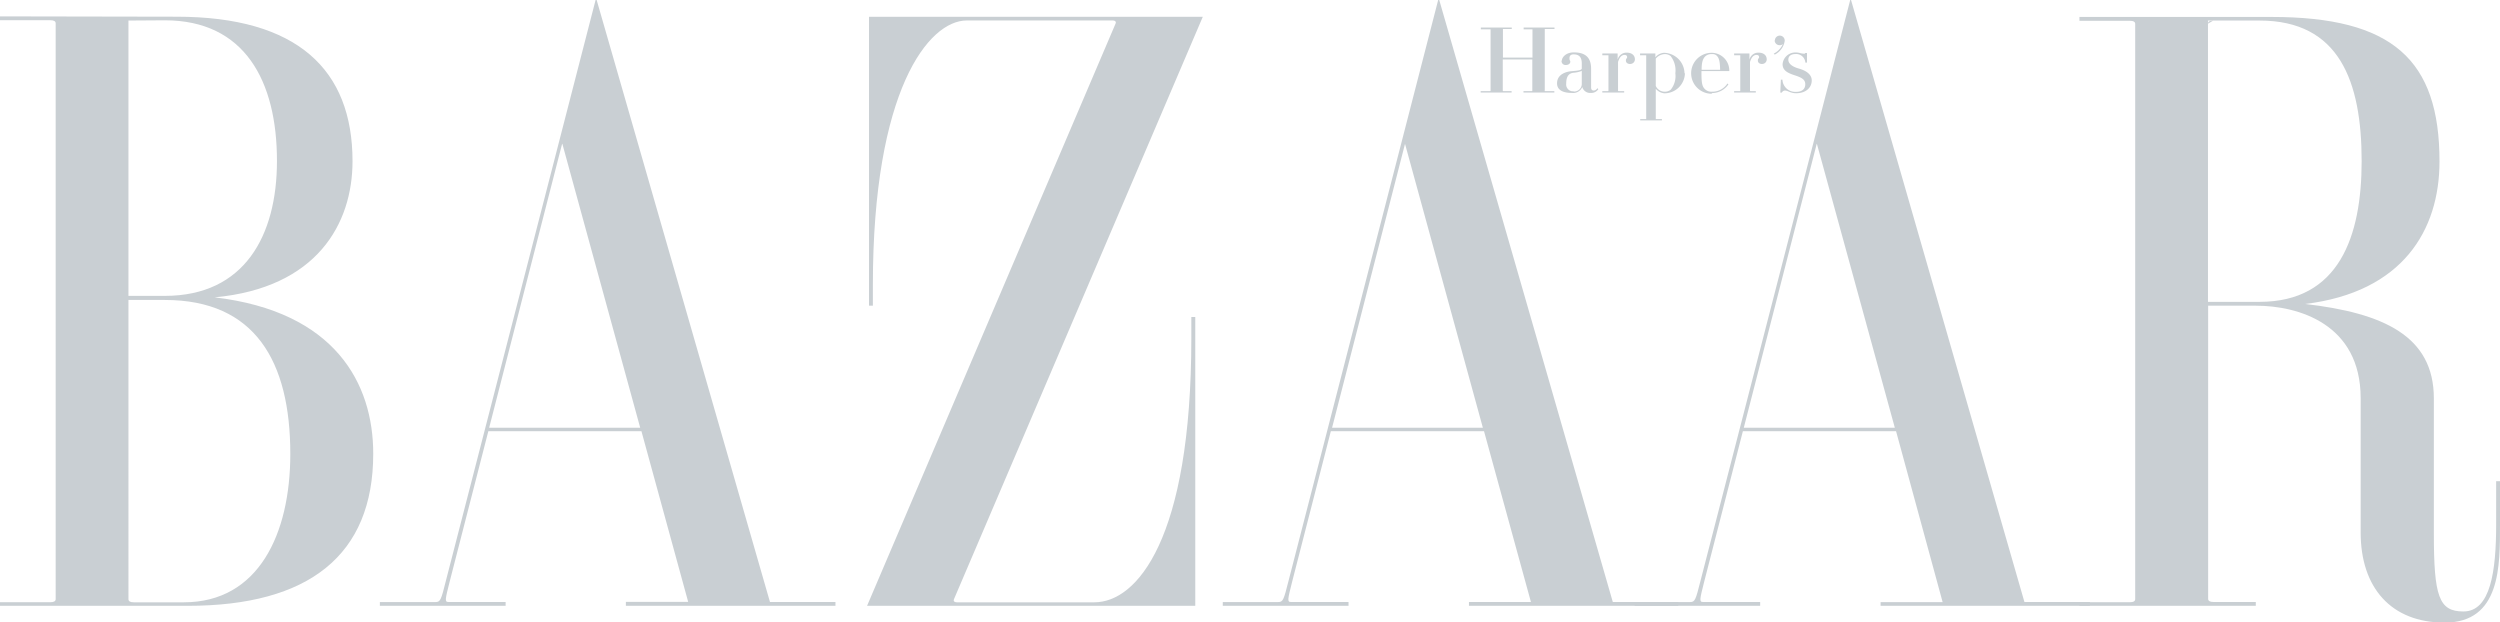 <?xml version="1.0"?>
<svg xmlns="http://www.w3.org/2000/svg" viewBox="0 0 305.37 76">
  <defs>
    <style>.cls-1{fill:#c9cfd3;}</style>
  </defs>
  <g id="Layer_2" data-name="Layer 2">
    <g id="Layer_1-2" data-name="Layer 1">
      <g id="bazaar">
        <path class="cls-1" d="M68.69,17.57,78.2,52.25H59.75l8.91-34.68ZM54.47,70.92c-.59,2.38-.68,2.62-1.28,2.62H46.4V74H61.76v-.47h-7c-.46,0-.38-.32.17-2.5l4.72-18.36H78.35l5.71,20.85H76.45V74h25.6v-.47h-8L72.88,0h-.13Z"/>
        <path class="cls-1" d="M116.52,73.2c-.08.17,0,.37.37.37h16.79c5.16,0,11.84-7.64,11.84-32.28V38.72H146V74H105.91L136.27,2.87c.08-.17,0-.37-.37-.37H118.09c-4.67,0-11.47,8.54-11.47,32.28v2.56h-.47V2.05h40.77Z"/>
        <path class="cls-1" d="M269.7,2.51H276c9.73,0,12.47,7.4,12.47,17.18,0,9.16-2.75,17.18-12.47,17.18H269.7Zm0,34.83h5.85c5.18,0,12.8,2.22,12.8,11.3V65.05c0,6.72,3.71,11,10.25,11,6.87,0,6.77-6.94,6.77-12V58.78h-.47v5.27c0,5.7-.67,10.64-4,10.64-3,0-3.61-1.84-3.61-9.56V48.66c0-7.63-6.18-10.43-15.73-11.53,11.91-1.44,16.42-9,16.42-17.41,0-12.43-5.74-17.65-20.51-17.65H254v.47h6.15c.45,0,.66.13.66.38V73.18c0,.25-.21.38-.66.38H254V74h21.54v-.47h-5.17c-.44,0-.65-.13-.65-.38V37.34Z"/>
        <path class="cls-1" d="M270.35,2.51c-.44,0-.65.13-.65.38"/>
        <path class="cls-1" d="M20.14,36.64c11,0,15.32,7.48,15.32,18.81,0,9.79-3.9,18.12-13,18.12H16.35c-.45,0-.66-.13-.66-.38V36.64ZM0,2v.47H6.15c.44,0,.65.13.65.38V73.18c0,.25-.21.38-.65.38H0V74H22.93c14.78,0,22.66-6.16,22.66-18.58,0-8.6-4.66-17.36-19.37-19.1,12.5-1.16,16.84-9,16.84-16.63,0-11.18-6.72-17.65-21.49-17.65Zm20.14.48c9.73,0,13.69,7.39,13.69,17.18,0,9.16-4,16.48-13.69,16.48H15.69V2.51Z"/>
        <path class="cls-1" d="M171.62,17.57l9.51,34.68H162.71l8.91-34.68ZM157.4,70.92c-.6,2.38-.68,2.62-1.28,2.62h-6.76V74h15.36v-.47h-7.05c-.46,0-.38-.32.17-2.5l4.72-18.36h18.71L187,73.53h-7.57V74H205v-.47H197L175.8,0h-.13Z"/>
        <path class="cls-1" d="M221.93,17.57l9.52,34.68H213l8.91-34.68ZM207.72,70.92c-.6,2.38-.68,2.62-1.28,2.62h-6.78V74H215v-.47h-7c-.46,0-.38-.32.17-2.5l4.72-18.36H231.6l5.69,20.88h-7.58V74h25.57v-.47h-8L226.1,0H226Z"/>
      </g>
      <g id="harper_s_AZ" data-name="harper s AZ">
        <path class="cls-1" d="M188.67,11.08s0,.05.08.05h1.11v.17h-3.77v-.17h1c.06,0,.08,0,.08-.05V7.26h-3.61v3.82s0,.05.08.05h1v.17h-3.78v-.17H182c.05,0,.07,0,.07-.05V3.58s0,0-.07,0h-1.12V3.36h3.78v.18h-1c-.05,0-.08,0-.08,0v3.5h3.61V3.58s0,0-.08,0h-1V3.36h3.77v.18h-1.11c-.06,0-.08,0-.08,0v7.5Z"/>
        <path class="cls-1" d="M199.15,7.82c-.34,0-.55-.16-.55-.43s.15-.23.15-.41-.12-.27-.31-.27-.55.06-.8.86v3.51s0,.05.08.05h.67v.17h-2.67v-.17h.67c.05,0,.08,0,.08-.05V6.75s0,0-.08,0h-.67V6.53h1.87l0,0V7.3a1.11,1.11,0,0,1,1.11-.87c.61,0,1,.32,1,.82a.56.56,0,0,1-.55.56h0Z"/>
        <path class="cls-1" d="M209.75,6.86c.26.3.34.75.36,1.67h-2.26c0-.91.14-1.36.47-1.67a1.1,1.1,0,0,1,.8-.25.71.71,0,0,1,.63.25Zm-.63,4.51a2.45,2.45,0,0,0,2-1.06L211,10.2a2.18,2.18,0,0,1-1.89,1,1.11,1.11,0,0,1-.8-.26c-.37-.32-.48-.71-.48-2V8.68h3.4l0,0a2.17,2.17,0,0,0-2.1-2.23h-.06a2.49,2.49,0,0,0,0,5h0Z"/>
        <path class="cls-1" d="M190.78,7.4c0-.39.49-1,1.46-1,1.42,0,2.11.63,2.11,2v2.28c0,.27.13.38.32.38a.51.51,0,0,0,.44-.29l.12.12a1,1,0,0,1-.9.46,1,1,0,0,1-1.06-.72,1.21,1.21,0,0,1-1.28.72c-1.12,0-1.8-.38-1.8-1.17,0-1.18,1.25-1.44,1.73-1.48.68-.06,1.29-.1,1.29-.34V7.75c0-.79-.35-1.11-1-1.11-.31,0-.5.14-.5.47s.1.25.1.43-.16.4-.56.4a.48.48,0,0,1-.51-.44V7.4Zm1.43,3.78a.94.94,0,0,0,1-.85V8.66a3.4,3.4,0,0,1-1.05.23c-.41.07-.85.29-.85,1.32a.84.84,0,0,0,.72.94h.18Z"/>
        <path class="cls-1" d="M205.81,8.94a2.51,2.51,0,0,1-2.51,2.46,1.55,1.55,0,0,1-1.05-.56v3.7s0,0,.08,0H203v.17h-2.65v-.17H201c.06,0,.08,0,.08,0V6.75s0,0-.08,0h-.67V6.53h1.87l0,0V7a1.5,1.5,0,0,1,1.05-.55,2.56,2.56,0,0,1,2.51,2.51Zm-1.73-2.08a1.11,1.11,0,0,0-.78-.25,1.5,1.5,0,0,0-1.05.55V10.5a1.18,1.18,0,0,0,1.05.7,1.11,1.11,0,0,0,.78-.25,2.64,2.64,0,0,0,.56-2,2.83,2.83,0,0,0-.56-2.08Z"/>
        <path class="cls-1" d="M220.31,6.57a.22.22,0,0,0,.21-.1h.2V7.65h-.2a1.12,1.12,0,0,0-1.18-1.05h0c-.61,0-.9.27-.9.7s.4.83,1.3,1.08,1.56.73,1.56,1.44c0,.91-.74,1.57-1.91,1.57-.69,0-1-.33-1.36-.33a.42.42,0,0,0-.38.25h-.19l.07-1.58h.19a1.56,1.56,0,0,0,1.62,1.49h.05c.71,0,1.12-.33,1.12-.93s-.48-.83-1.34-1.11-1.43-.6-1.43-1.34a1.56,1.56,0,0,1,1.61-1.43c.49,0,.56.14,1,.14Z"/>
        <path class="cls-1" d="M216.8,4.91a.6.6,0,0,1,.61-.56A.61.61,0,0,1,218,5V5a2.25,2.25,0,0,1-1.22,1.67l-.12-.12a2.42,2.42,0,0,0,1.12-1.18.5.5,0,0,1-.4.15.6.6,0,0,1-.61-.56Z"/>
        <path class="cls-1" d="M215.27,7.82c-.34,0-.55-.16-.55-.43s.15-.23.15-.41-.12-.27-.31-.27-.56.06-.8.86v3.51s0,.05.08.05h.63v.17h-2.65v-.17h.67c.06,0,.08,0,.08-.05V6.75s0,0-.08,0h-.67V6.53h1.87l0,0V7.3a1.11,1.11,0,0,1,1.11-.87c.61,0,1,.32,1,.82a.55.55,0,0,1-.55.56h0Z"/>
      </g>
    </g>
  </g>
</svg>
